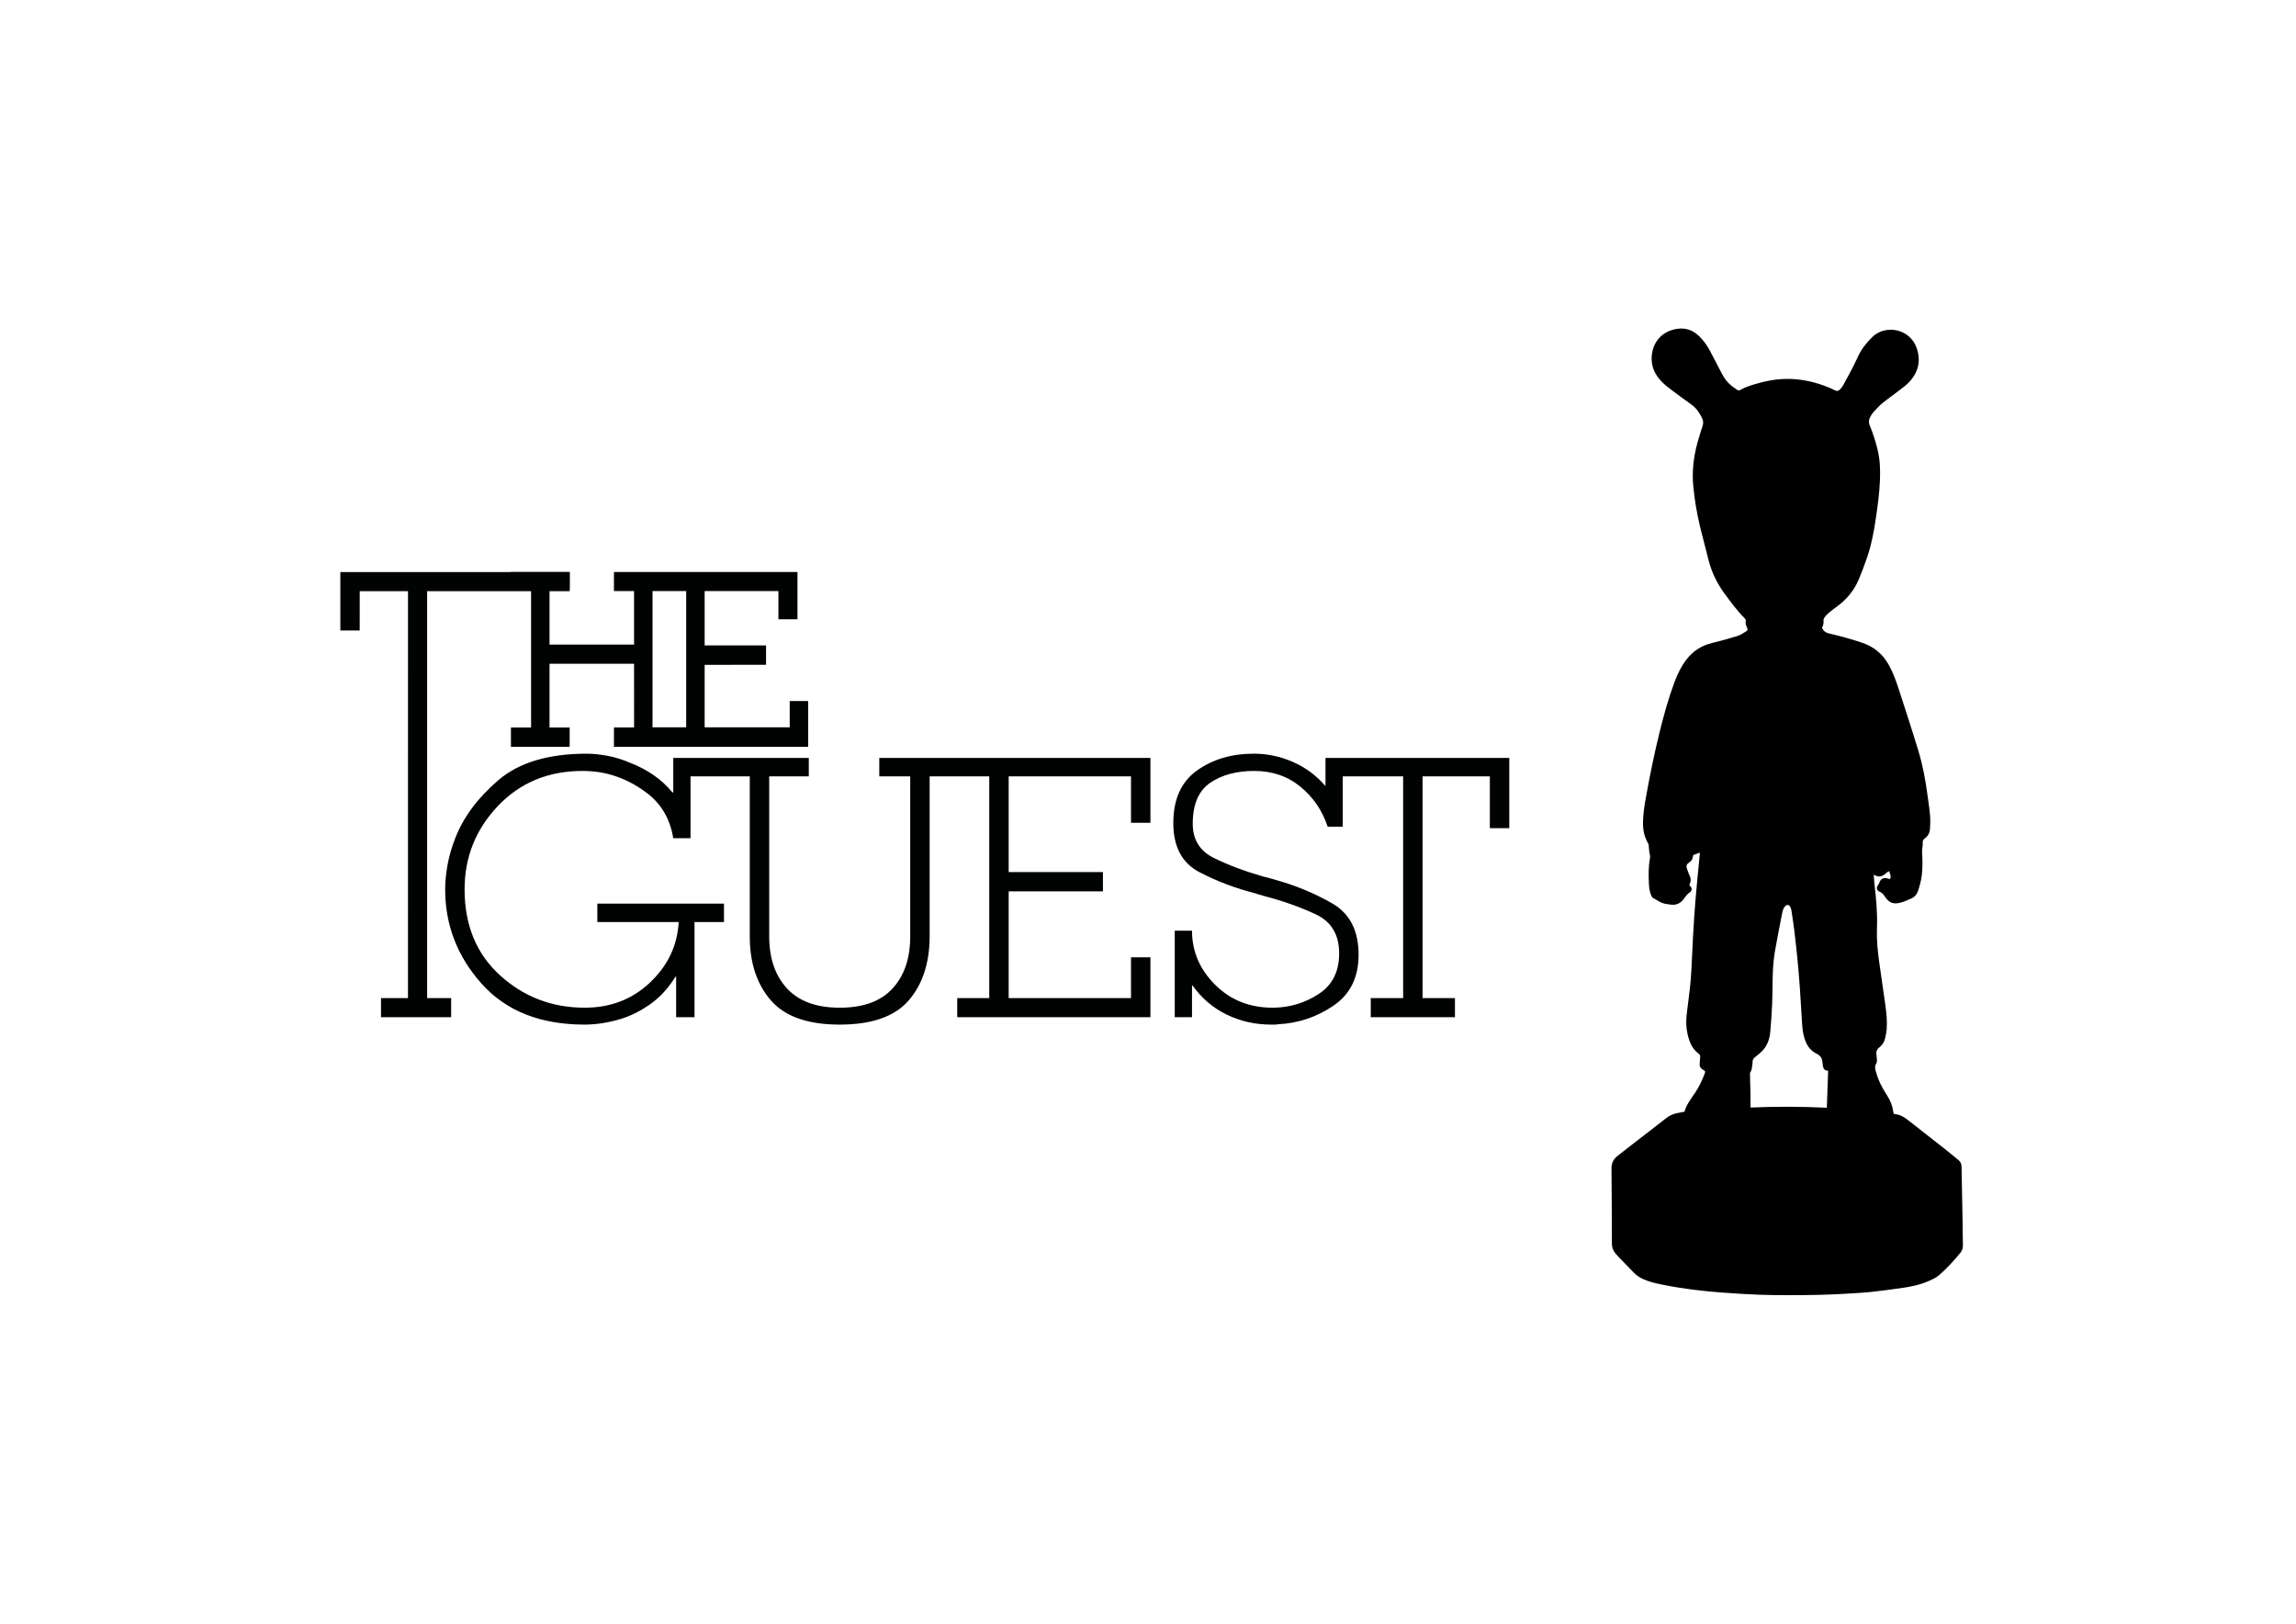 <?xml version="1.0" encoding="utf-8"?>
<!-- Generator: Adobe Illustrator 25.4.1, SVG Export Plug-In . SVG Version: 6.00 Build 0)  -->
<svg version="1.1" id="Capa_1" xmlns="http://www.w3.org/2000/svg" xmlns:xlink="http://www.w3.org/1999/xlink" x="0px" y="0px"
	 viewBox="0 0 841.89 595.28" enable-background="new 0 0 841.89 595.28" xml:space="preserve">
<g>
	<g>
		<g>
			<polygon fill="#010202" points="208.886,216.746 156.618,216.746 156.618,365.91 165.425,365.91 165.425,372.928 
				139.705,372.928 139.705,365.91 149.594,365.91 149.601,216.746 131.896,216.746 131.891,231.157 124.794,231.157 
				124.794,209.729 208.886,209.729 			"/>
		</g>
		<g>
			<path fill="#010202" d="M290.634,258.071v9.644h-33.323l0.109-23.966l23.465-0.034v-7.041h-23.575v-21.774h29.181v11.072h4.636
				V210.78h-45.548h-0.541h-18.856v4.119h7.38v21.407h-33.128v-21.407h7.382v-4.119h-19.398v4.119h7.383v53.726h-7.383v4.121h19.398
				v-4.121h-7.382v-26.348h33.128v25.25h-7.38v5.219h18.856h0.541h49.689v-14.676H290.634z M252.676,268.626h-7.097h-0.541h-6.841
				v-53.726h6.841h0.541h7.097V268.626z"/>
		</g>
		<g>
			<path fill="#010202" d="M296.336,273.815h-71.224l0.016-7.126h7.377l-0.01-23.343h-30.993v23.364h7.382v7.105H187.35v-7.105
				h7.383v-50.743h-7.383v-6.255h21.534v6.255h-7.382v21.124h30.992V216.7h-7.38v-6.987h67.297v17.327h-6.988V216.7h-27.045v19.962
				h22.487v6.257h-22.487v23.729h31.188v-9.644h6.77V273.815z M227.252,271.679H294.2v-12.54h-2.498v9.644h-35.459v-28.001h22.487
				v-1.985h-22.487v-24.233h31.316v10.34h2.716v-13.056H227.25v2.716h7.38v24.663h-35.264v-25.395h7.382v-1.983h-17.263v1.983h7.383
				v55.014h-7.383v2.833h17.263v-2.833h-7.382V241.21h35.263l0.012,27.614h-7.383L227.252,271.679z M253.744,268.783h-16.615
				v-54.219h16.615V268.783z M239.265,266.647h12.343V216.7h-12.343V266.647z"/>
		</g>
		<g>
			<path fill="#010202" d="M350.996,277.859h-28.583v6.759h11.343v58.701c0,8.004-2.152,14.357-6.462,19.061
				c-4.309,4.707-10.771,7.059-19.388,7.059c-8.533,0-14.974-2.352-19.326-7.059c-4.354-4.703-6.531-11.102-6.531-19.193v-58.568
				h14.518v-6.759h-43.367h-1.943h-4.388v12.562l-0.265,0.131c-2.11-2.547-4.464-4.703-7.056-6.461
				c-2.597-1.76-5.258-3.166-7.983-4.223c-2.989-1.316-5.915-2.244-8.77-2.77c-2.859-0.527-5.388-0.791-7.587-0.791
				c-14.071,0-24.886,3.23-32.449,9.695c-7.565,6.463-12.841,13.566-15.831,21.304c-1.32,3.344-2.264,6.617-2.834,9.826
				c-0.574,3.211-0.859,6.18-0.859,8.904c0,13.105,4.462,24.646,13.389,34.627c8.924,9.982,21.523,14.973,37.794,14.973
				c2.021,0,4.176-0.178,6.462-0.527c2.286-0.352,4.573-0.881,6.86-1.584c3.694-1.141,7.3-2.969,10.817-5.475
				c3.517-2.506,6.551-5.824,9.103-9.959h0.264v14.836h6.74v-34.887h10.804v-6.769h-46.434v6.769h29.813
				c-0.44,8.531-3.915,15.896-10.422,22.096c-6.508,6.199-14.509,9.301-24.007,9.301c-11.96,0-22.294-3.936-31-11.807
				c-8.708-7.871-13.059-18.402-13.059-31.594c0-11.783,4.066-21.963,12.203-30.539c8.132-8.572,18.488-12.859,31.064-12.859
				c1.055,0,2.131,0.043,3.231,0.131c1.1,0.088,2.221,0.221,3.364,0.395c6.067,1.059,11.741,3.584,17.016,7.586
				c5.278,4.004,8.487,9.519,9.632,16.556h6.331v-22.689h21.726v58.701c0,9.676,2.574,17.478,7.719,23.414
				c5.145,5.936,13.564,8.904,25.262,8.904c11.781,0,20.222-2.969,25.325-8.904c5.1-5.936,7.65-13.785,7.65-23.547v-58.568h10.115
				h1.229h10.514v81.292h-11.742v7.018h70.84v-21.959h-7.123v14.941h-44.854v-39.121h34.562v-7.082h-34.562v-35.089h44.854v17.015
				h7.123v-23.774h-69.611H350.996z"/>
		</g>
		<g>
			<path fill="#010202" d="M492.355,277.859h-3.9h-2.43v10.322c-3.344-3.869-7.32-6.816-11.936-8.84
				c-4.617-2.022-9.391-3.033-14.314-3.033c-8.178,0-15.148,2.066-20.908,6.199c-5.762,4.135-8.643,10.553-8.643,19.259
				c0,8.621,3.168,14.598,9.5,17.941c6.332,3.34,13.324,5.98,20.973,7.914c0.352,0.176,0.746,0.309,1.188,0.395
				c0.441,0.088,0.879,0.221,1.32,0.397c7.123,1.848,13.541,4.113,19.26,6.793c5.715,2.684,8.572,7.453,8.572,14.312
				c0,6.686-2.502,11.654-7.518,14.904c-5.014,3.258-10.51,4.928-16.49,5.016h-0.197h-0.197c-8.441,0-15.479-2.815-21.107-8.443
				c-5.627-5.629-8.441-12.223-8.441-19.787h-6.332v31.721h6.332V361.26l0.264,0.131c3.34,4.662,7.52,8.201,12.533,10.619
				c5.012,2.418,10.422,3.627,16.225,3.627h1.254c0.395,0,0.81-0.045,1.252-0.131c7.389-0.353,14.16-2.615,20.315-6.795
				c6.154-4.176,9.234-10.398,9.234-18.664c0-8.793-3.166-15.039-9.498-18.732s-13.279-6.596-20.842-8.707
				c-0.881-0.264-1.715-0.504-2.506-0.725c-0.793-0.219-1.582-0.418-2.375-0.594c-6.684-1.935-12.621-4.176-17.809-6.729
				c-5.189-2.549-7.783-6.727-7.783-12.531c0-7.125,2.131-12.136,6.398-15.039c4.264-2.9,9.65-4.352,16.16-4.352
				c6.594,0,12.244,1.934,16.951,5.805c4.703,3.867,8.023,8.75,9.959,14.64h5.537v-18.466h22.139v81.292h-11.871v7.018h30.867
				v-7.018h-11.871v-81.292h24.668v18.996h7.123v-25.755H492.355z"/>
		</g>
	</g>
	<g>
		<path d="M668.066,230.201c0.542,1.089,1.361,1.751,2.523,2.018c4.185,0.965,8.32,2.095,12.39,3.485
			c4.361,1.489,7.539,4.28,9.721,8.29c1.498,2.753,2.562,5.685,3.521,8.651c2.472,7.644,4.99,15.276,7.305,22.968
			c1.588,5.277,2.545,10.713,3.281,16.178c0.319,2.368,0.702,4.732,0.896,7.111c0.138,1.683,0.087,3.393-0.028,5.082
			c-0.095,1.399-0.771,2.579-1.931,3.424c-0.55,0.401-0.807,0.869-0.733,1.591c0.063,0.61-0.076,1.24-0.122,1.861
			c-0.041,0.547-0.141,1.098-0.107,1.641c0.173,2.703,0.219,5.401-0.076,8.099c-0.235,2.148-0.781,4.222-1.499,6.251
			c-0.399,1.128-1.174,1.997-2.25,2.483c-1.385,0.626-2.789,1.285-4.255,1.638c-2.42,0.583-3.87,0.018-5.221-1.792
			c-0.249-0.333-0.487-0.675-0.72-1.019c-0.338-0.501-0.764-0.865-1.33-1.115c-1.359-0.597-1.586-1.554-0.702-2.706
			c0.143-0.186,0.27-0.4,0.341-0.621c0.498-1.537,1.574-2.111,3.122-1.646c0.231,0.069,0.464,0.129,0.785,0.218
			c0.754-0.999-0.202-1.869-0.135-2.912c-0.326,0.131-0.544,0.193-0.735,0.302c-0.179,0.102-0.341,0.24-0.49,0.384
			c-1.299,1.256-2.72,1.792-4.559,0.586c0.096,1.272,0.141,2.354,0.265,3.426c0.625,5.374,1.128,10.748,0.915,16.175
			c-0.162,4.132,0.244,8.245,0.805,12.334c0.724,5.287,1.551,10.559,2.266,15.847c0.395,2.921,0.714,5.861,0.498,8.816
			c-0.08,1.099-0.31,2.193-0.546,3.272c-0.297,1.358-0.952,2.531-2.072,3.393c-0.902,0.694-1.333,1.554-1.142,2.71
			c0.09,0.546,0.099,1.105,0.159,1.656c0.073,0.668,0.021,1.277-0.36,1.889c-0.446,0.716-0.291,1.551-0.095,2.318
			c0.577,2.259,1.433,4.414,2.59,6.442c0.515,0.903,1.035,1.805,1.598,2.678c1.162,1.803,1.965,3.735,2.253,5.871
			c0.037,0.271,0.102,0.538,0.157,0.822c0.214,0.066,0.407,0.164,0.606,0.182c1.845,0.172,3.323,1.115,4.731,2.219
			c4.476,3.509,8.964,7.001,13.43,10.522c1.715,1.352,3.386,2.76,5.075,4.145c0.75,0.615,1.045,1.419,1.062,2.38
			c0.123,6.937,0.269,13.873,0.395,20.81c0.047,2.602,0.031,5.205,0.101,7.805c0.03,1.095-0.203,2.084-0.892,2.913
			c-2.506,3.017-5.116,5.947-8.138,8.457c-0.914,0.759-2.064,1.266-3.161,1.768c-3.275,1.499-6.771,2.219-10.31,2.722
			c-3.667,0.521-7.341,0.998-11.021,1.413c-2.235,0.252-4.487,0.36-6.733,0.516c-7.819,0.54-15.651,0.694-23.486,0.678
			c-3.571-0.007-7.146-0.002-10.713-0.145c-4.534-0.181-9.066-0.449-13.59-0.784c-7.463-0.553-14.887-1.446-22.229-2.925
			c-2.41-0.485-4.807-1.035-7.061-2.07c-1.34-0.615-2.509-1.444-3.527-2.522c-1.834-1.941-3.718-3.835-5.574-5.755
			c-0.361-0.374-0.705-0.767-1.029-1.173c-0.799-1.002-1.239-2.105-1.242-3.435c-0.019-9.194-0.059-18.388-0.15-27.581
			c-0.02-1.978,0.703-3.487,2.229-4.673c2.19-1.702,4.373-3.415,6.566-5.112c3.757-2.907,7.538-5.783,11.269-8.724
			c1.15-0.907,2.406-1.493,3.81-1.8c0.945-0.207,1.901-0.369,2.904-0.561c0.694-2.572,2.326-4.654,3.808-6.823
			c1.495-2.188,2.6-4.575,3.552-7.037c0.359-0.928,0.312-0.999-0.6-1.528c-0.854-0.496-1.324-1.179-1.199-2.218
			c0.091-0.757,0.079-1.527,0.182-2.281c0.074-0.542-0.059-0.952-0.471-1.29c-0.08-0.066-0.146-0.15-0.229-0.212
			c-2.359-1.794-3.319-4.372-3.942-7.12c-0.526-2.322-0.575-4.686-0.318-7.039c0.35-3.204,0.835-6.393,1.186-9.597
			c0.253-2.308,0.428-4.627,0.558-6.945c0.23-4.084,0.365-8.174,0.603-12.258c0.264-4.533,0.538-9.066,0.916-13.591
			c0.459-5.49,1.031-10.971,1.552-16.456c0.016-0.17,0.002-0.343,0.002-0.575c-0.814,0.301-1.584,0.585-2.382,0.879
			c-0.063,0.26-0.147,0.523-0.189,0.793c-0.135,0.889-0.637,1.507-1.377,1.98c-0.844,0.54-1.1,1.164-0.795,2.111
			c0.296,0.922,0.637,1.834,1.036,2.716c0.425,0.938,0.537,1.845,0.094,2.799c-0.1,0.215-0.129,0.463-0.206,0.754
			c0.532,0.441,1.051,0.935,0.76,1.726c-0.101,0.274-0.255,0.612-0.485,0.742c-0.916,0.514-1.501,1.313-2.074,2.147
			c-1.138,1.654-2.642,2.634-4.731,2.443c-0.654-0.06-1.303-0.184-1.955-0.269c-1.856-0.24-3.305-1.376-4.866-2.248
			c-0.318-0.178-0.534-0.626-0.688-0.995c-0.541-1.295-0.708-2.68-0.784-4.063c-0.174-3.155-0.195-6.308,0.372-9.438
			c0.104-0.576,0.033-1.138-0.115-1.733c-0.222-0.895-0.215-1.846-0.326-2.771c-0.039-0.328-0.058-0.698-0.221-0.966
			c-1.452-2.395-1.938-5.021-1.894-7.771c0.052-3.27,0.602-6.491,1.182-9.692c1.428-7.873,3.019-15.716,4.949-23.483
			c1.521-6.119,3.192-12.198,5.392-18.116c1.116-3.002,2.504-5.861,4.475-8.412c2.404-3.11,5.509-5.074,9.338-5.999
			c3.093-0.747,6.165-1.598,9.206-2.533c1.102-0.339,2.129-0.992,3.113-1.622c0.805-0.515,0.826-0.794,0.42-1.667
			c-0.33-0.712-0.539-1.432-0.385-2.211c0.087-0.438-0.107-0.718-0.39-1.002c-2.826-2.836-5.189-6.048-7.542-9.272
			c-2.795-3.829-4.755-8.025-5.861-12.645c-0.975-4.075-2.131-8.106-3.086-12.185c-1.098-4.692-1.903-9.445-2.363-14.245
			c-0.519-5.41,0.058-10.735,1.506-15.964c0.573-2.069,1.195-4.126,1.88-6.16c0.347-1.03,0.299-1.981-0.164-2.918
			c-0.929-1.88-2.045-3.619-3.784-4.881c-2.553-1.852-5.113-3.696-7.628-5.599c-1.214-0.918-2.419-1.879-3.473-2.97
			c-2.52-2.61-3.889-5.723-3.57-9.418c0.45-5.219,3.892-9.077,9.325-9.879c3.326-0.491,5.978,0.616,8.27,2.907
			c1.559,1.559,2.795,3.355,3.82,5.296c1.473,2.788,2.923,5.589,4.375,8.388c0.858,1.654,1.986,3.092,3.435,4.263
			c0.645,0.522,1.34,0.984,2.015,1.469c0.403,0.29,0.824,0.331,1.263,0.073c2.146-1.26,4.532-1.888,6.896-2.544
			c3.861-1.072,7.801-1.629,11.815-1.468c4.614,0.186,9.045,1.248,13.321,2.969c0.899,0.362,1.791,0.75,2.649,1.199
			c0.702,0.367,1.279,0.255,1.779-0.287c0.421-0.456,0.859-0.926,1.157-1.463c1.276-2.301,2.527-4.617,3.739-6.953
			c0.686-1.322,1.255-2.703,1.916-4.038c1.306-2.638,3.103-4.884,5.234-6.93c4.597-4.415,13.607-3.145,16.145,4.217
			c1.619,4.696,0.562,8.825-2.745,12.392c-1.051,1.133-2.34,2.056-3.571,3.009c-2.11,1.634-4.308,3.157-6.374,4.844
			c-1.173,0.958-2.179,2.129-3.213,3.248c-0.418,0.453-0.744,1.002-1.055,1.541c-0.622,1.077-0.732,2.17-0.231,3.372
			c1.176,2.816,2.083,5.724,2.818,8.688c0.912,3.675,1.038,7.406,0.896,11.159c-0.188,4.96-0.871,9.868-1.608,14.77
			c-0.686,4.564-1.552,9.09-3.034,13.466c-0.966,2.851-2.027,5.677-3.205,8.447c-1.767,4.153-4.621,7.454-8.305,10.056
			c-1.017,0.719-1.987,1.511-2.935,2.32c-0.47,0.401-0.879,0.89-1.241,1.393c-0.211,0.294-0.419,0.709-0.381,1.041
			C668.75,228.418,668.539,229.332,668.066,230.201z M641.887,406.036c9.429-0.402,18.663-0.368,27.973,0.08
			c0.161-4.605,0.318-9.058,0.477-13.608c-1.426,0.088-1.813-0.866-1.975-2.025c-0.034-0.24-0.06-0.481-0.073-0.723
			c-0.087-1.556-0.633-2.724-2.176-3.461c-2.198-1.049-3.553-2.913-4.323-5.22c-0.564-1.69-0.847-3.434-0.968-5.195
			c-0.311-4.529-0.53-9.064-0.848-13.592c-0.257-3.663-0.568-7.323-0.923-10.978c-0.346-3.55-0.751-7.096-1.184-10.636
			c-0.286-2.337-0.655-4.664-1.016-6.991c-0.068-0.435-0.221-0.88-0.436-1.265c-0.408-0.733-1.109-0.86-1.735-0.297
			c-0.321,0.289-0.568,0.696-0.751,1.095c-0.2,0.436-0.326,0.915-0.418,1.389c-0.902,4.657-1.859,9.306-2.653,13.982
			c-0.422,2.488-0.678,5.02-0.791,7.542c-0.177,3.947-0.104,7.906-0.261,11.854c-0.136,3.426-0.397,6.848-0.691,10.265
			c-0.224,2.609-1.032,5.033-2.888,6.972c-0.737,0.77-1.564,1.464-2.412,2.112c-0.696,0.533-1.241,1.068-1.196,2.034
			c0.024,0.513-0.077,1.036-0.159,1.549c-0.118,0.744-0.12,1.517-0.647,2.158c-0.146,0.178-0.144,0.513-0.138,0.774
			c0.049,2.286,0.127,4.572,0.171,6.858C641.878,402.437,641.874,404.164,641.887,406.036z"/>
	</g>
</g>
</svg>
